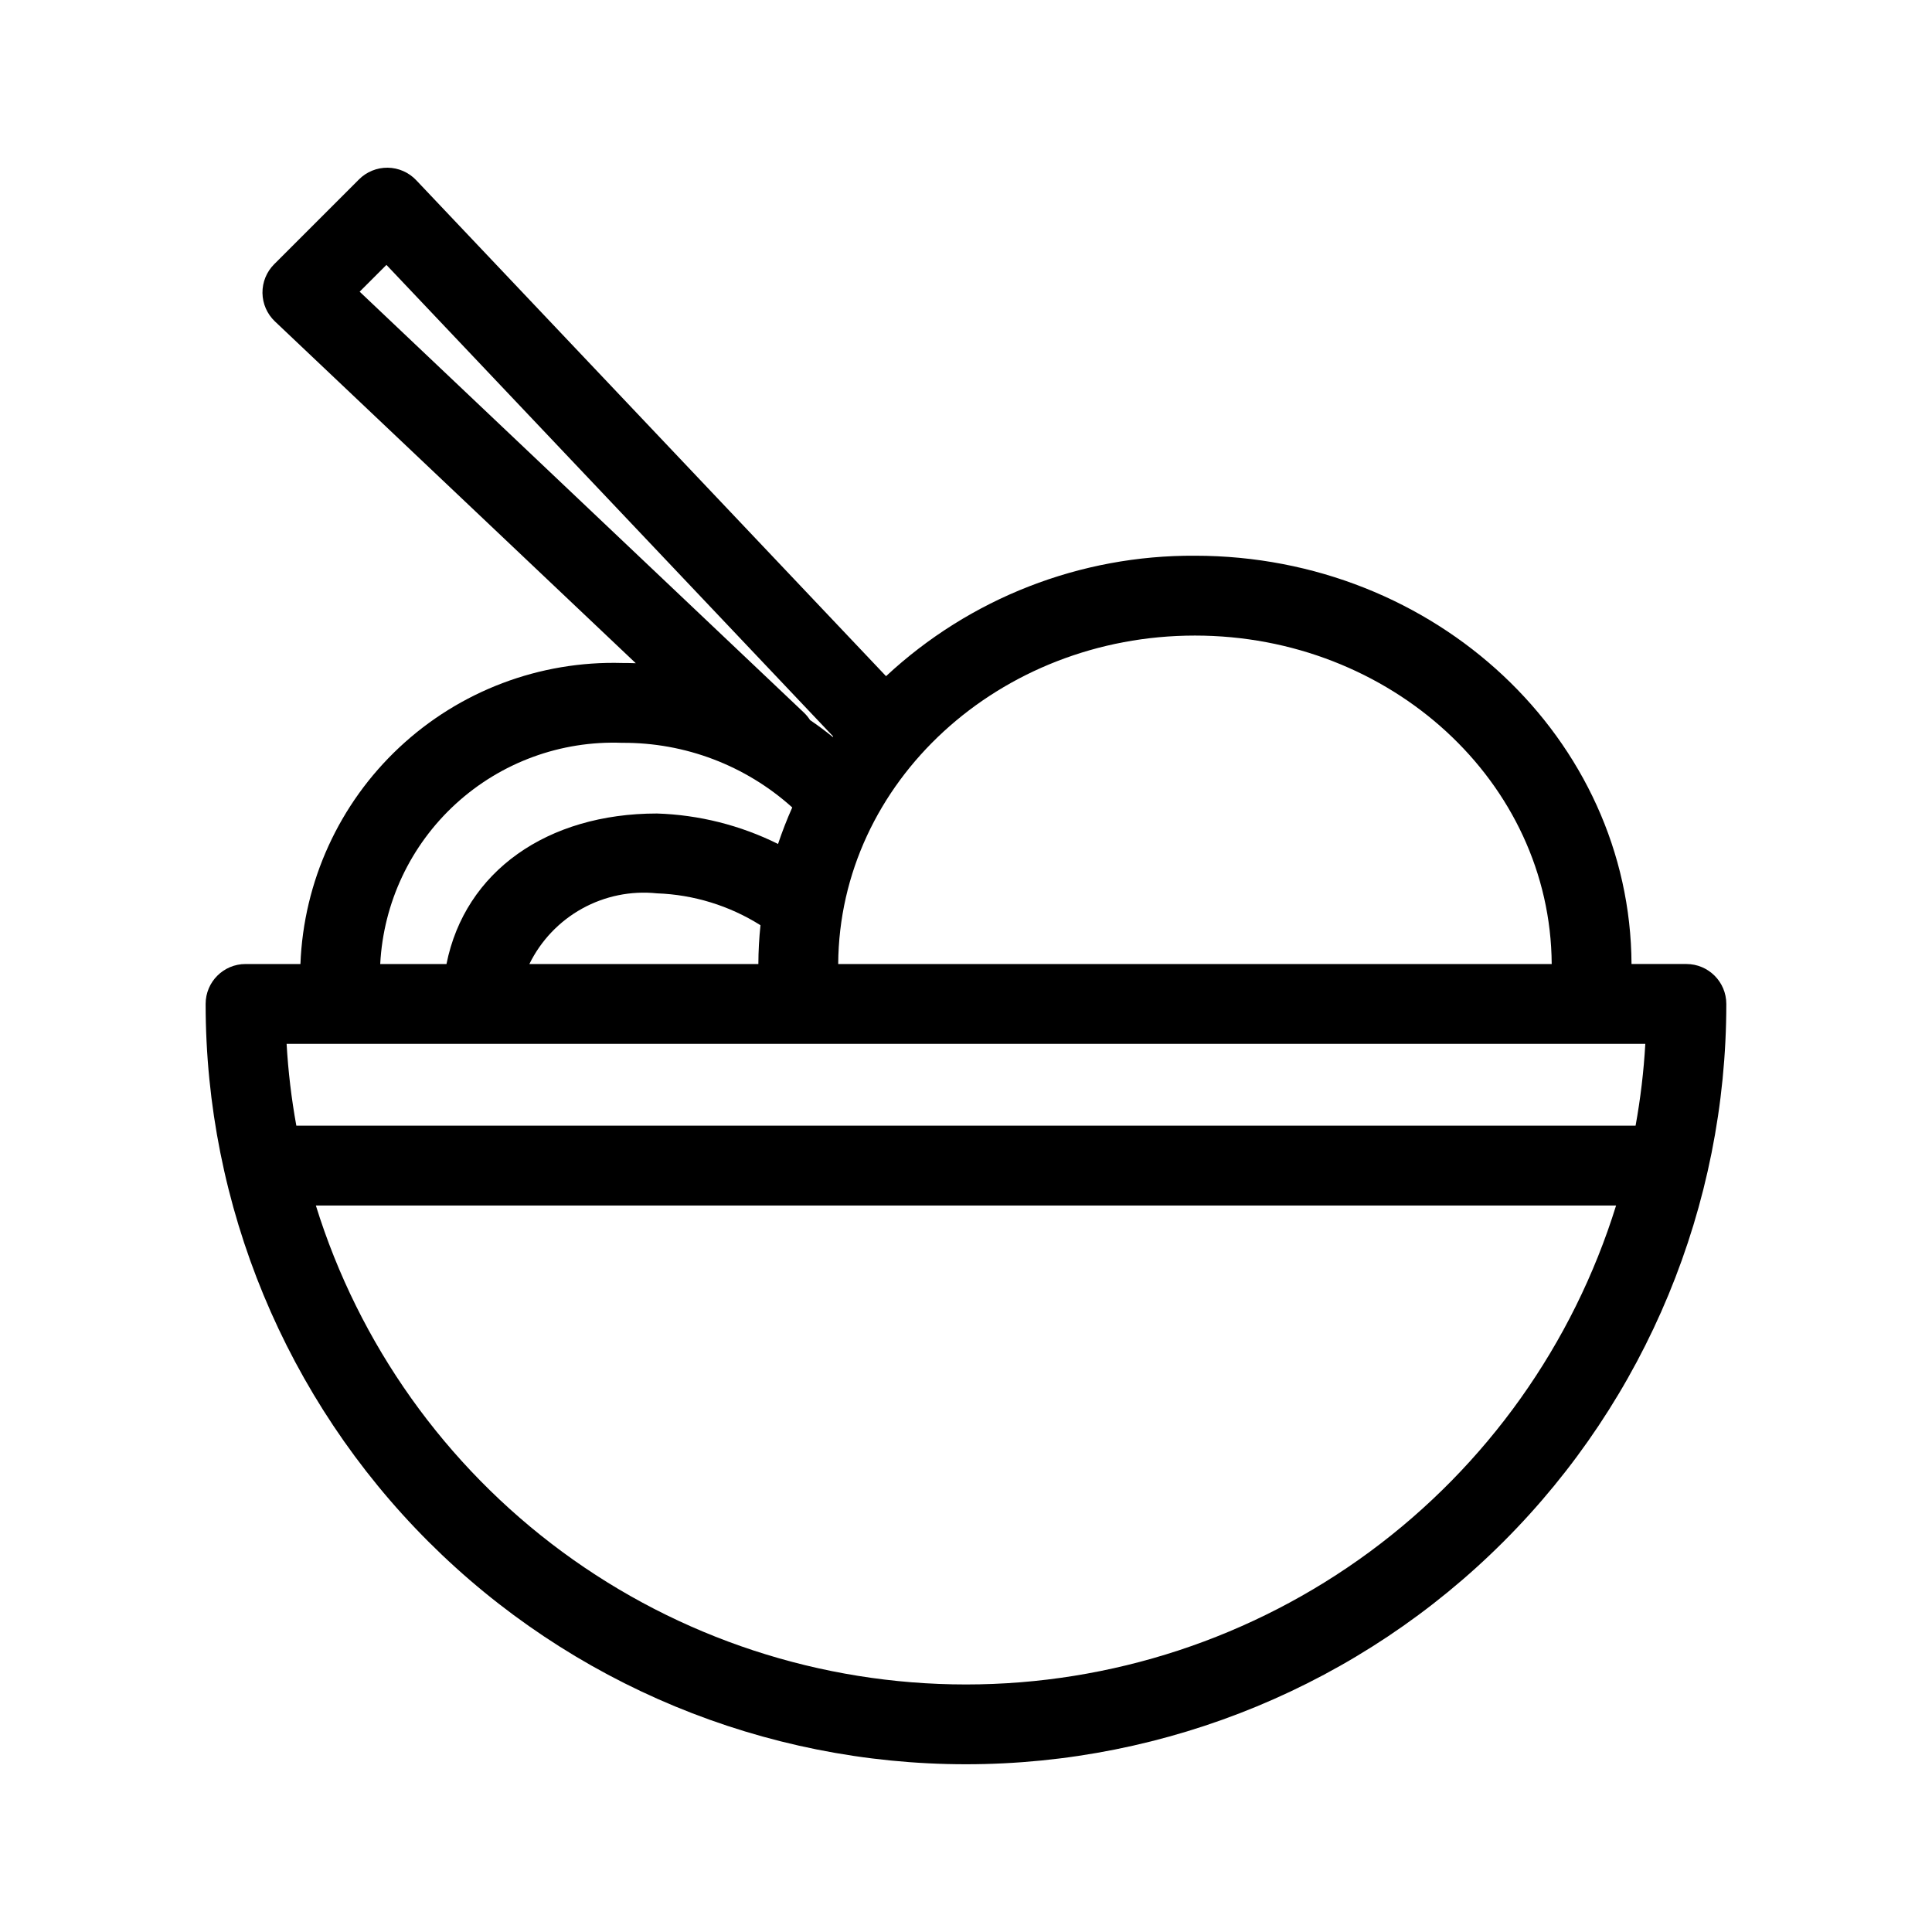 <?xml version="1.0" encoding="UTF-8"?>
<!-- Uploaded to: ICON Repo, www.svgrepo.com, Generator: ICON Repo Mixer Tools -->
<svg fill="#000000" width="800px" height="800px" version="1.1" viewBox="144 144 512 512" xmlns="http://www.w3.org/2000/svg">
 <path d="m312.49 319.76c-1.195-0.043-2.402-0.062-3.606-0.062h-0.004c-21.855-0.617-43.07 7.418-59.035 22.355s-25.391 35.57-26.227 57.422h-14.547c-5.84 0-10.574 4.734-10.574 10.574 0 53.441 21.227 104.7 59.016 142.48s89.043 59.016 142.48 59.016 104.69-21.227 142.48-59.016c37.789-37.789 59.02-89.043 59.02-142.48-0.004-5.84-4.738-10.574-10.578-10.578h-14.543c-0.297-59.551-51.84-108.2-115.7-108.2h-0.004c-30.355-0.18-59.637 11.238-81.855 31.922l-124.52-131.45c-1.965-2.07-4.684-3.262-7.535-3.301-2.856-0.035-5.606 1.082-7.621 3.102l-22.477 22.477c-2.019 2.016-3.137 4.766-3.102 7.621 0.039 2.856 1.23 5.57 3.301 7.535zm259.79 143.71c-11.414 36.773-34.289 68.93-65.289 91.77s-68.492 35.16-107 35.16-76-12.32-107-35.16c-30.996-22.84-53.875-54.996-65.285-91.77zm5.172-21.156h-354.92c-1.301-7.168-2.164-14.41-2.578-21.684h360.07c-0.414 7.273-1.277 14.516-2.578 21.684zm-22.234-42.84c-0.309-48.285-42.742-87.043-94.543-87.043-51.797 0-94.234 38.754-94.543 87.043zm-209.68-10.281c-8.242-5.188-17.707-8.105-27.438-8.449-6.875-0.715-13.805 0.699-19.852 4.051-6.043 3.348-10.914 8.473-13.957 14.68h60.684c0.012-3.434 0.199-6.863 0.562-10.281zm8.418-31.215v0.004c-12.363-11.133-28.441-17.242-45.078-17.125-16.246-0.617-32.082 5.191-44.078 16.16-12 10.969-19.195 26.223-20.035 42.457h17.559c4.906-24.57 26.73-39.887 55.773-39.887h0.004c11.152 0.352 22.098 3.106 32.09 8.07 1.102-3.289 2.359-6.523 3.766-9.676zm10.844-18.809-118.39-124.97-7.098 7.098 117.71 111.53c0.633 0.598 1.188 1.27 1.652 2 2.082 1.418 4.09 2.91 6.019 4.484z" fill-rule="evenodd"/>
</svg>